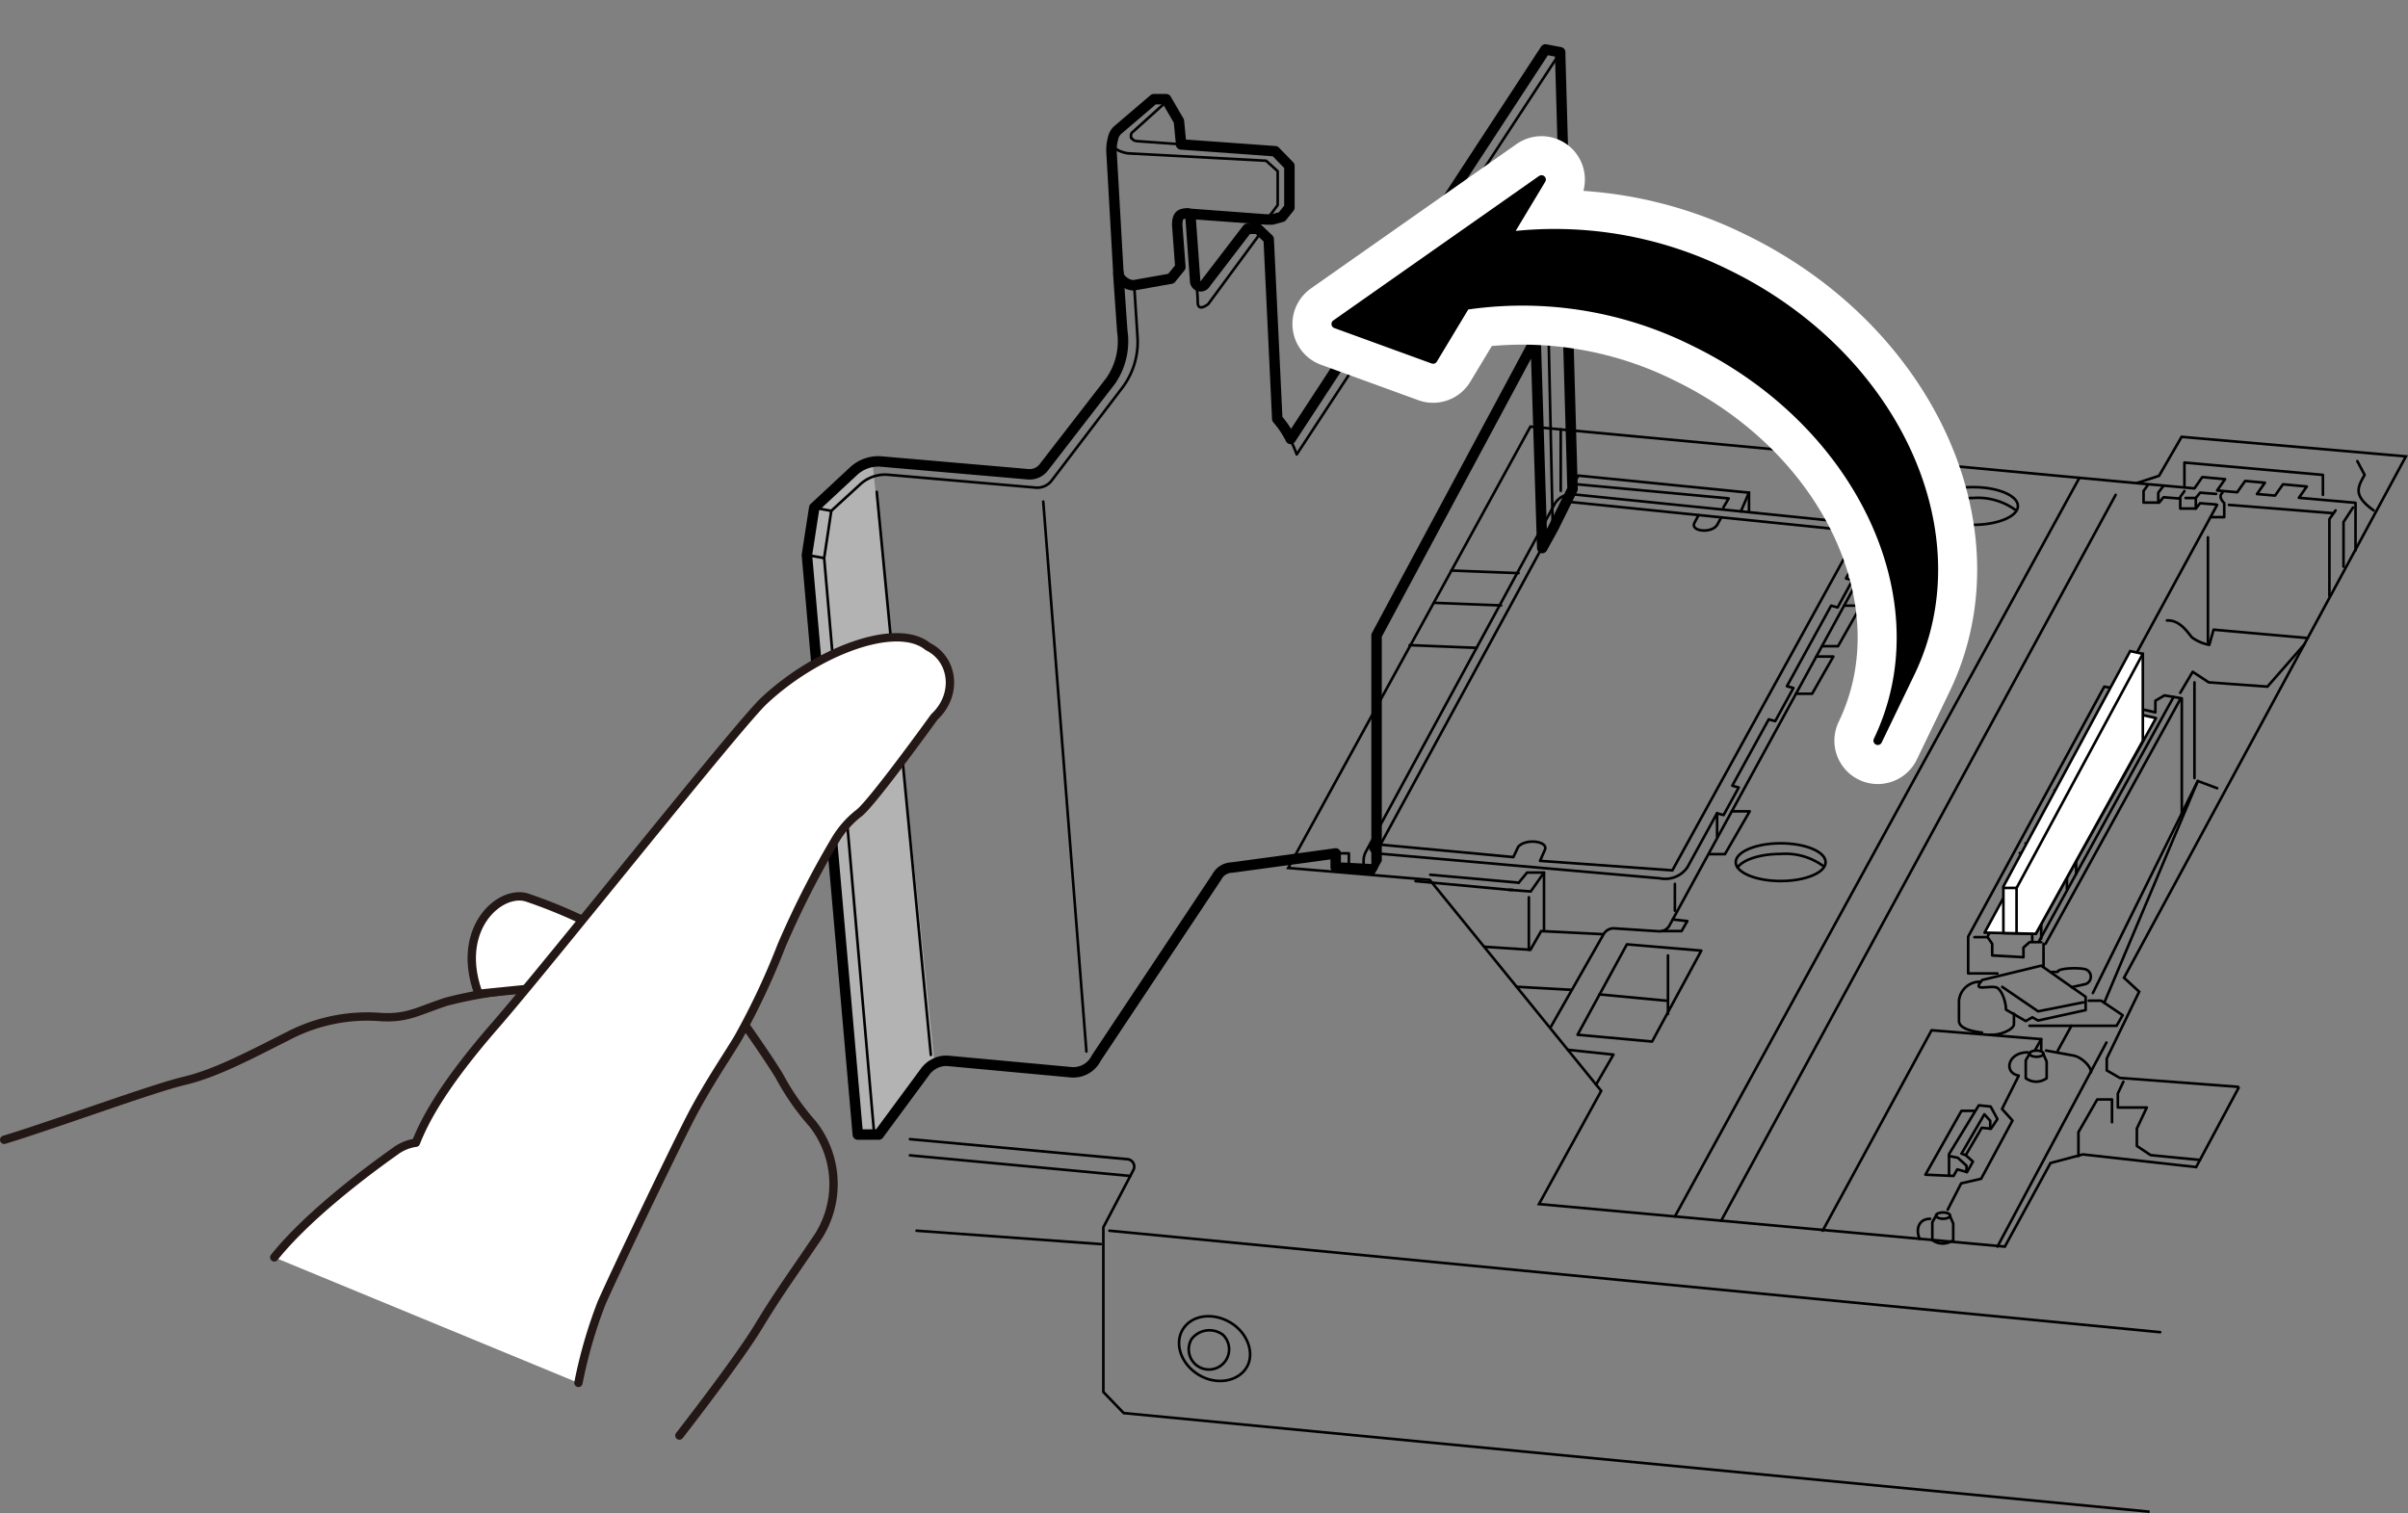 <svg xmlns="http://www.w3.org/2000/svg" xmlns:xlink="http://www.w3.org/1999/xlink" width="81.27mm" height="51.07mm" viewBox="0 0 230.38 144.77"><rect x="0" y="0" width="230.38" height="144.77" fill="#808080" stroke="none"/><defs><style>.cls-1,.cls-11,.cls-3,.cls-4,.cls-8{fill:none;}.cls-2{fill:#b3b3b3;}.cls-10,.cls-3,.cls-4,.cls-5,.cls-6,.cls-8{stroke:#000;}.cls-10,.cls-11,.cls-12,.cls-3,.cls-5,.cls-8,.cls-9{stroke-linecap:round;stroke-linejoin:round;}.cls-3,.cls-4,.cls-5,.cls-6{stroke-width:0.25px;}.cls-4,.cls-6{stroke-miterlimit:10;}.cls-12,.cls-5,.cls-6{fill:#fff;}.cls-7{clip-path:url(#clip-path);}.cls-9{stroke:#fff;stroke-width:8.3px;}.cls-10{stroke-width:0.83px;}.cls-11,.cls-12{stroke:#231815;stroke-width:0.8px;}</style><clipPath id="clip-path"><polyline class="cls-1" points="89.06 104.58 81.6 111.61 75.28 71.85 75.28 50.32 90.86 26.66 98.97 14.06 113.94 2.42 136.44 10.58 142.54 0 158.09 4.04 158.09 35.14 124.47 96.47 110.11 105.76 90.01 105.12"/></clipPath></defs><g id="レイヤー_2" data-name="レイヤー 2"><polygon class="cls-2" points="83.45 44.03 89.41 101.77 84.06 108.56 82.07 108.56 77.2 53.11 77.89 48.58 82.43 44.5 83.45 44.03"/></g><g id="レイヤー_1" data-name="レイヤー 1"><path class="cls-3" d="M108.14,112.52l.31-.6a.71.71,0,0,0-.56-1L87.06,109"/><polyline class="cls-4" points="205.66 144.65 107.51 135.21 105.56 133.19 105.56 117.43 108.14 112.52"/><line class="cls-3" x1="206.67" y1="127.47" x2="106.14" y2="117.76"/><path class="cls-3" d="M117.71,126.54c1.68,1,2.37,3,1.54,4.33s-2.87,1.7-4.55.69-2.38-2.95-1.55-4.34S116,125.53,117.71,126.54Z"/><path class="cls-3" d="M117,127.72a1.93,1.93,0,1,1-3,.41A2.15,2.15,0,0,1,117,127.72Z"/><line class="cls-3" x1="87.69" y1="117.76" x2="105.31" y2="119.04"/><line class="cls-3" x1="108.14" y1="112.52" x2="87.06" y2="110.55"/><polyline class="cls-4" points="214.22 104 210.11 111.67 199.28 110.46 196.18 111.28 191.81 119.28 147.24 115.21 153.19 104.38 136.79 84.19 123.25 83.05 146.42 40.82 204.41 46.23 206.56 45.53 208.72 41.8 230.18 43.67 203.21 93.56 204.66 94.89 201.56 101.28 201.56 102.42 202.81 103.14 214.22 104"/><path class="cls-3" d="M183.87,44.32,159.73,88.54a1.08,1.08,0,0,1-1,.57l-4.31-.28a1.1,1.1,0,0,0-1,.56l-5.09,8.94"/><polygon class="cls-3" points="155.65 90.36 162.77 90.96 158.06 99.66 150.93 99.01 155.65 90.36"/><polyline class="cls-3" points="150 100.45 154.36 100.91 152.7 103.78"/><line class="cls-3" x1="160.24" y1="116.4" x2="198.94" y2="45.72"/><line class="cls-3" x1="164.67" y1="116.8" x2="202.41" y2="47.35"/><line class="cls-3" x1="202.67" y1="65.7" x2="212.12" y2="48.31"/><polyline class="cls-3" points="174.38 117.76 184.8 98.58 195.29 99.43 195.29 100.45"/><path class="cls-3" d="M174.66,82.5c0,1-1.93,1.8-4.3,1.8s-4.3-.81-4.3-1.8,1.92-1.81,4.3-1.81S174.66,81.5,174.66,82.5Z"/><path class="cls-3" d="M166.24,83c.53-.75,2.17-1.29,4.12-1.29a6.14,6.14,0,0,1,4,1.1"/><path class="cls-3" d="M193.06,48.42c0,1-1.93,1.8-4.3,1.8s-4.3-.81-4.3-1.8,1.92-1.81,4.3-1.81S193.06,47.42,193.06,48.42Z"/><path class="cls-3" d="M184.64,48.94c.53-.75,2.17-1.29,4.12-1.29a6.14,6.14,0,0,1,4,1.1"/><path class="cls-3" d="M195.51,100.82c0,.17-.3.3-.67.3s-.67-.13-.67-.3.3-.3.67-.3S195.51,100.66,195.51,100.82Z"/><path class="cls-3" d="M194.25,100.69l-.44.77v1.71a1.74,1.74,0,0,0,1,.33,1.79,1.79,0,0,0,1-.33v-1.59l-.33-.76"/><path class="cls-3" d="M186.57,116.31c0,.17-.3.31-.67.31s-.67-.14-.67-.31.3-.3.67-.3S186.57,116.15,186.57,116.31Z"/><path class="cls-3" d="M185.31,116.18l-.44.77v1.71a1.74,1.74,0,0,0,1,.33,1.79,1.79,0,0,0,1-.33v-1.59l-.33-.76"/><path class="cls-3" d="M183.66,118.53c-.38-.79-.17-1.91,1-1.91"/><path class="cls-3" d="M186.34,115.75l1.29-2.52,1.91-.44,3-5.57-1-1.11,1.6-3.19c-1.49-.26-1.07-2.23.85-2.23"/><line class="cls-3" x1="195.29" y1="99.43" x2="194.68" y2="100.52"/><polyline class="cls-3" points="186.47 112.5 186.47 110.43 189.32 105.76 190.45 105.88 191.1 107.08 190.48 108 189.6 107.91 188.07 110.53 188.76 111.15 188.19 112.15 187.26 111.89 186.9 112.52 184.21 112.4 187.66 106.29 188.93 106.29"/><polyline class="cls-3" points="190.41 108 190.41 107.24 189.85 106.62 187.66 110.39 188.07 110.53"/><polyline class="cls-3" points="186.47 110.61 187.31 110.78 188.14 111.54 188.14 112.15"/><path class="cls-3" d="M195.75,100.52l2.72.5c.79.21,1.63,1.1,1.58,1.58"/><line class="cls-3" x1="201.53" y1="99.75" x2="191.1" y2="119.28"/><polyline class="cls-3" points="203.15 103.5 202.62 104.63 202.62 105.97 205.39 105.97 204.44 107.98 204.44 109.65 205.76 110.53 210.47 110.99"/><polyline class="cls-3" points="198.85 110.61 198.85 108.33 200.65 105.2 202.06 105.2 202.06 107.38"/><polyline class="cls-3" points="194.17 98.15 202.5 98.15 203.08 97.14 201.02 95.75 199.84 95.75"/><path class="cls-3" d="M199.54,95.38v1.27l-4.55,1-.55-.31-.63.36-1.89-1.09c0-.78-.45-2.06-1-2.15s-1.18.09-1.51,0,.23-.69.23-.69l5.65-1.37Z"/><polyline class="cls-3" points="191.56 94.43 194.99 96.77 199.31 95.91"/><path class="cls-3" d="M196.31,93h.55c0-.37,2-.44,2.68-.25a.75.75,0,0,1,0,1.41l-1.34.3"/><path class="cls-3" d="M189.48,93.94a2,2,0,0,0-2.06,1.81v1.92c0,.69,1.07,1,2.2,1.13"/><path class="cls-3" d="M192.68,97v1c0,.51-1.4,1.11-2.27,1"/><line class="cls-3" x1="198.18" y1="98.15" x2="196.88" y2="100.52"/><polyline class="cls-3" points="212.12 75.42 210.27 74.73 201.32 95.95"/><line class="cls-3" x1="200.23" y1="95.02" x2="210.27" y2="74.73"/><line class="cls-3" x1="209.95" y1="65.29" x2="209.95" y2="74.45"/><polyline class="cls-3" points="208.74 77.83 208.74 66.82 207.08 66.54 206.21 67.05 206.21 68.16 203.79 67.61 203.79 66.54 203.08 66.03 201.32 65.7 188.3 89.62 188.3 93.14 191.1 93.14"/><line class="cls-3" x1="195.51" y1="92.53" x2="195.51" y2="90.31"/><polyline class="cls-3" points="188.9 89.67 190.16 89.67 190.6 90.31 190.6 91.42 193.59 91.59 193.59 90.67 194.17 90.15 195.29 90.15"/><line class="cls-3" x1="208.59" y1="66.91" x2="195.7" y2="90.31"/><line class="cls-3" x1="207.95" y1="66.69" x2="195.06" y2="90.1"/><polyline class="cls-3" points="202.41 66.73 197.99 75.03 198.63 75.65 198.63 83.62"/><polyline class="cls-3" points="196.57 75.62 197.75 76.66 197.75 85.06"/><polyline class="cls-3" points="193.79 80.69 195.29 81.76 195.29 89.81"/><polyline class="cls-3" points="193.24 81.62 194.43 82.5 194.43 90.01"/><path class="cls-3" d="M190.16,89.67c-.09-.17,3.81-7.17,3.81-7.17"/><polyline class="cls-3" points="194.68 81.33 197.16 76.76 197.53 76.98"/><polyline class="cls-3" points="208.59 66.29 209.78 64.28 211.31 65.29 216.93 65.7 220.43 61.7"/><path class="cls-3" d="M220.78,61.05l-9-.8-.41,1.45a4,4,0,0,1-1.67-.72c-.39-.46-1.15-1.68-2.38-1.61"/><line class="cls-3" x1="211.24" y1="51.41" x2="211.24" y2="61.43"/><polyline class="cls-3" points="223.45 48.84 222.86 49.67 222.86 57.01"/><polyline class="cls-3" points="225.12 48.56 224.21 49.95 224.21 54.22"/><polyline class="cls-3" points="204.41 46.23 209.95 46.73 210.7 45.65 212.88 45.85 212.12 46.93 214.04 47.1 214.8 46.02 216.69 46.19 215.93 47.27 217.66 47.42 218.42 46.34 220.7 46.55 219.94 47.63 225.36 48.11 225.36 52.66"/><line class="cls-3" x1="213.25" y1="48.31" x2="223.26" y2="49.11"/><path class="cls-3" d="M212.63,47.14c-.49.42.17,1,.17,1v1.34h-1.3"/><polyline class="cls-3" points="222.24 47.35 222.24 45.44 208.99 44.26 208.99 46.45"/><path class="cls-3" d="M225.53,44.12l.7,1.32c-.72,1.24-1.08,2,.86,3.4"/><line class="cls-3" x1="159.58" y1="91.42" x2="159.58" y2="97.02"/><line class="cls-3" x1="159.4" y1="95.75" x2="153.04" y2="95.15"/><polyline class="cls-3" points="212.02 47.26 210.49 47.14 210.08 47.65 209.1 47.65"/><polyline class="cls-3" points="212.02 48.27 210.49 48.15 210.08 48.66 208.59 48.66 208.59 47.55 208.99 46.99"/><polyline class="cls-3" points="208.51 47.7 206.99 47.58 206.57 48.09 205.08 48.09 205.08 46.98 205.48 46.42"/><polyline class="cls-3" points="206.49 48.09 206.49 47.14 206.99 46.48"/><line class="cls-3" x1="210.08" y1="47.65" x2="210.08" y2="48.66"/><polyline class="cls-3" points="182.62 46.61 184.23 46.61 182.89 48.94 181.35 48.94"/><polyline class="cls-3" points="176.43 57.95 178.05 57.95 175.85 61.83 174.31 61.83"/><polyline class="cls-3" points="173.79 62.82 175.4 62.82 173.37 66.38 171.82 66.38"/><polyline class="cls-3" points="165.69 77.63 167.4 77.63 165.03 81.73 163.51 81.73"/><line class="cls-3" x1="160.24" y1="84.57" x2="160.24" y2="87.14"/><polyline class="cls-3" points="159 89.09 160.88 89.09 161.43 88.13 160.04 87.98"/><line class="cls-3" x1="149.32" y1="41.09" x2="149.32" y2="46.97"/><line class="cls-3" x1="145.28" y1="54.84" x2="138.86" y2="54.59"/><line class="cls-3" x1="143.61" y1="57.93" x2="137.2" y2="57.68"/><line class="cls-3" x1="141.27" y1="61.99" x2="134.86" y2="61.73"/><path class="cls-4" d="M179.15,53V51.88a1.84,1.84,0,0,0-1.65-1.83l-27-2.75a1.84,1.84,0,0,0-1.8,1L130.68,81.49a1.79,1.79,0,0,0-.22.87v1.13"/><polyline class="cls-4" points="150.54 47.3 150.54 46.31 151 45.51 167.33 47.14 167.33 49.01"/><polyline class="cls-3" points="164.89 48.54 165.39 47.69 150.54 46.31"/><line class="cls-3" x1="167.33" y1="47.14" x2="166.55" y2="48.94"/><path class="cls-3" d="M177.85,50.85,160,83.28l-12.66-.91.44-1c.49-.86-1.76-1.2-2.52-.36l-.47,1-12.72-1.19L149.92,48Z"/><path class="cls-3" d="M164.67,49.52l-.37.68c-.51.89-2.68.66-2.17-.21l.37-.69"/><polyline class="cls-4" points="153.37 89.39 147.45 89.09 146.42 90.88 141.99 90.59"/><line class="cls-3" x1="145.1" y1="94.42" x2="150.34" y2="94.71"/><polyline class="cls-3" points="145.3 84.46 146.1 83.49 147.72 83.49 147.72 89.09"/><path class="cls-3" d="M135.43,84.31l8.95.83a1.13,1.13,0,0,0,.32,0"/><line class="cls-3" x1="146.27" y1="85.85" x2="146.27" y2="90.87"/><polyline class="cls-3" points="144.38 85.14 146.45 85.3 147.72 83.49"/><line class="cls-3" x1="136.84" y1="83.7" x2="145.3" y2="84.46"/><polyline class="cls-3" points="178.96 51.07 176.61 55.35 177.23 55.52 175.81 58.12 175.19 57.95 170.96 65.66 171.58 65.83 169.84 69 169.22 68.83 165.73 75.18 166.35 75.35 164.9 77.99 164.28 77.82"/><path class="cls-3" d="M131.14,80.69c-.23.8.49,1.08.94,1l26.72,2.35A2.58,2.58,0,0,0,161.43,83l2.85-5.2"/><line class="cls-3" x1="164.28" y1="77.99" x2="164.28" y2="80.05"/><polygon class="cls-5" points="201.59 67.64 206.27 68.71 194.77 89.35 189.87 89.24 201.59 67.64"/><polygon class="cls-6" points="205.01 70.89 205.01 62.56 203.8 62.3 191.67 84.82 191.67 89.28 194.77 89.35 205.01 70.89"/><polyline class="cls-3" points="192.93 89.24 192.93 84.97 205.01 62.56"/><line class="cls-3" x1="192.93" y1="84.96" x2="191.67" y2="84.96"/><g class="cls-7"><path class="cls-8" d="M149.27,5.34V5l-1.41-.27L123.48,42a9.13,9.13,0,0,0-1.28-1.92l-.82-17.2-.7-.66-.34-.33h-1l-4,5.22a.53.53,0,0,1-1-.27l-.45-6.24v-.14l7.26.54.58,0,.91-.25.72-.89V15.87L122,14.47l-9-.65v-.05l-.21-2.18-1.11-1.91-.11-.19h-1.18l-3.51,3a1.49,1.49,0,0,0-.4.79,4.14,4.14,0,0,0-.14,1.21L107,26.11l0,.23.37,5.33a6.65,6.65,0,0,1-1.1,4.76l-6.44,8.33a1.71,1.71,0,0,1-1.45.62L84.2,44.15a3.5,3.5,0,0,0-2.61,1L77.9,48.58l-.7,4.53,4.87,55.45h2l4.48-6.07a2.54,2.54,0,0,1,.88-.72,2.35,2.35,0,0,1,1.28-.26l11.8,1.09a2.45,2.45,0,0,0,2.36-1.33l.06-.1,11.48-17.25a1.67,1.67,0,0,1,1.46-.91l9.92-1.35V83l1.29.06,2.62.14,0-22.4,15.22-28.36.63,20,1.07-1.94,1.83-3.7Z"/><path class="cls-3" d="M108.24,13.24a.6.6,0,0,1,.05-.54l3.33-3"/><path class="cls-3" d="M113.65,20.43l8.14.62.91-.25.72-.88V15.86L122,14.46l-13-.94c-.43,0-.63-.12-.7-.28"/><path class="cls-8" d="M107,26.11c0,.63.85,1.19,1.44,1.19l3.6-.64.89-1.1-.3-4c0-.74.12-1.15,1-1.15"/><path class="cls-3" d="M106.42,13.26c-.13.94.6,1.24,1.45,1.41l13.26.71,1.11,1v3.24l-1,1.34"/><path class="cls-3" d="M113.94,20.6l.45,6.24a.52.52,0,0,0,.94.28l4-5.22h1l1,1,.82,17.2a11.36,11.36,0,0,1,1.91,3.38l25-38.13"/><path class="cls-3" d="M84.06,108.56h-2L77.2,53.1l.69-4.52,3.69-3.49a3.56,3.56,0,0,1,2.61-1l14.25,1.24a1.77,1.77,0,0,0,1.44-.62l6.46-8.33a6.27,6.27,0,0,0,1.08-4.77l-1.14-17.18a2.82,2.82,0,0,1,.54-2l3.51-3h1.18l1.22,2.1.22,2.17"/><path class="cls-3" d="M79.53,48.88l2.74-2.51a3.53,3.53,0,0,1,2.62-.95l14.25,1.24a1.74,1.74,0,0,0,1.43-.62l6.85-9a7.28,7.28,0,0,0,1.41-4.77l-.32-5"/><path class="cls-3" d="M84.06,108.56l4.48-6.08a2.44,2.44,0,0,1,2.15-1l11.79,1.09a2.44,2.44,0,0,0,2.37-1.32l11.53-17.35a1.72,1.72,0,0,1,1.47-.92l9.92-1.35V83l3.9.19,0-22.39,15.24-28.36.61,20,1.07-1.93,1.83-3.7L149.27,5l-1.41-.27L123.47,42"/><polyline class="cls-3" points="83.64 108.56 78.85 53.4 79.53 48.88"/><polyline class="cls-3" points="129.05 83.22 129.05 81.65 127.77 81.65"/><polyline class="cls-3" points="146.88 32.47 148.11 29.96 148.56 50.57"/><line class="cls-3" x1="79.53" y1="48.88" x2="77.89" y2="48.58"/><line class="cls-3" x1="77.2" y1="53.1" x2="78.85" y2="53.4"/><path class="cls-3" d="M120.59,22.31l-5,6.79s-1,.81-1-.18-.18-2.08-.18-2.08"/><line class="cls-3" x1="99.81" y1="47.99" x2="103.94" y2="100.61"/><line class="cls-3" x1="83.88" y1="47.06" x2="89.06" y2="100.94"/></g><path class="cls-9" d="M182.79,64.36c6.41-13.32-1.52-30.44-17.72-38.24a37,37,0,0,0-20.85-3.52l3.26-5.42L127.8,31l9.31,3.39,3.11-5.16a36.78,36.78,0,0,1,21.71,3.4c16.2,7.8,24.14,24.92,17.72,38.24Z"/><path class="cls-10" d="M182.79,64.36c6.41-13.32-1.52-30.44-17.72-38.24a37,37,0,0,0-20.85-3.52l3.26-5.42L127.8,31l9.31,3.39,3.11-5.16a36.78,36.78,0,0,1,21.71,3.4c16.2,7.8,24.14,24.92,17.72,38.24Z"/><path class="cls-11" d="M71.3,98.1s2,2.81,3.23,4.8a24,24,0,0,0,3.22,4.64A9.31,9.31,0,0,1,78,118.73c-2.71,4-3.49,5-5.48,8.27S65,137.36,65,137.36"/><path class="cls-11" d="M50.44,94.62a40.83,40.83,0,0,0-7.72,1.22c-2.74.9-3.7,1.61-6.23,1.48a16.36,16.36,0,0,0-8.86,1.77c-3.52,1.77-6.91,3.6-10,4.33S5,107.67.4,109.06"/><path class="cls-12" d="M56.08,88.2l-5.64,6.42-4.65.47c-2.3-6.19,2-10,4.6-9.22a49,49,0,0,1,5.69,2.33"/><path class="cls-12" d="M55.34,132.32a45.4,45.4,0,0,1,2.2-7.61c1.31-3,6.76-14.33,8.45-17.63s3.88-6.46,4.68-7.86a69.51,69.51,0,0,0,4.09-8.71,87.51,87.51,0,0,1,5.1-10.05,9.24,9.24,0,0,1,2.36-2.69c1.34-1.08,7.17-9.17,7.17-9.17,2.28-2.12,1.85-5.52-.61-6.73-3-2.46-10.66.47-15.68,5.18-2.47,2.31-20.53,25.1-25.73,31.07s-6.82,9.3-7.58,11.22a4.3,4.3,0,0,0-2,.83c-.85.61-7.81,5.47-11.55,10.14"/></g></svg>